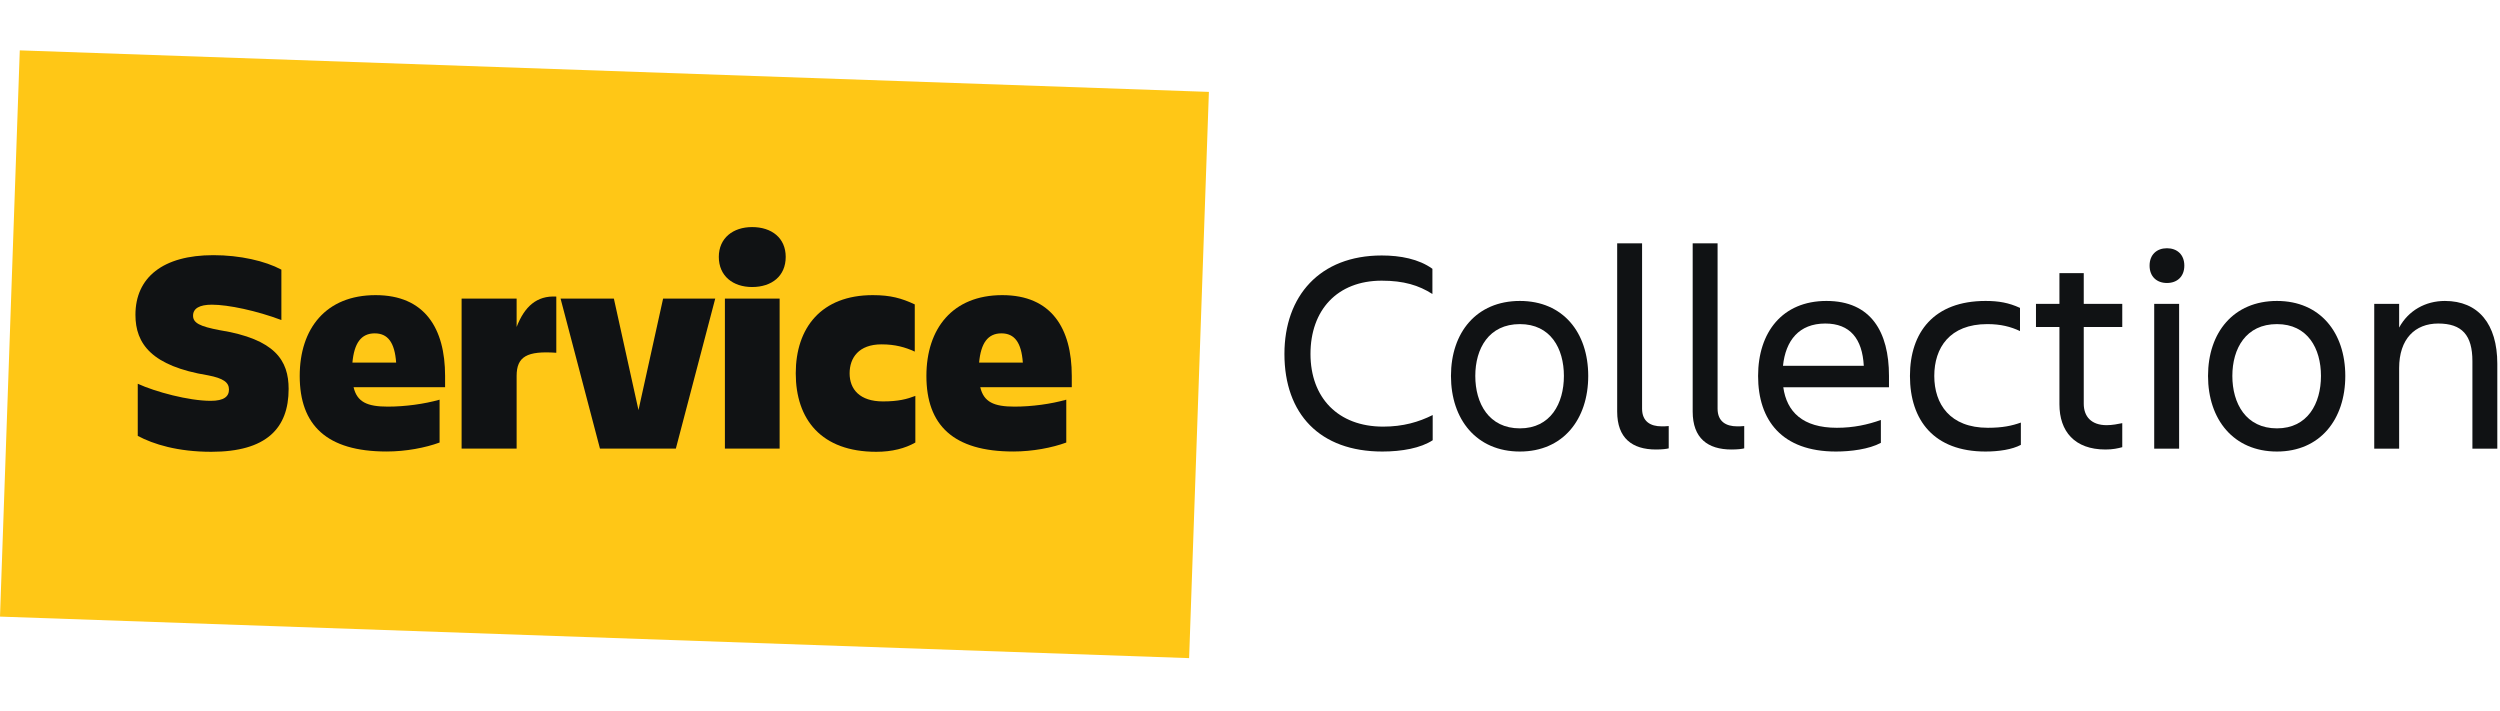 <?xml version="1.0" encoding="UTF-8"?>
<svg xmlns="http://www.w3.org/2000/svg" width="246" height="70" viewBox="0 0 246 70" fill="none">
  <path d="M245.735 35.796V44.146H243.285V35.54C243.285 32.975 242.259 31.835 239.922 31.835C237.642 31.835 236.075 33.346 236.075 36.224V44.146H233.625V29.898H236.075V32.234C236.987 30.553 238.668 29.613 240.577 29.613C243.854 29.613 245.735 31.864 245.735 35.796Z" fill="#101214"></path>
  <path d="M224.052 44.431C219.777 44.431 217.27 41.268 217.27 36.993C217.27 32.719 219.777 29.613 224.052 29.613C228.297 29.613 230.777 32.719 230.777 36.993C230.777 41.268 228.297 44.431 224.052 44.431ZM224.052 31.892C221.003 31.892 219.663 34.286 219.663 36.993C219.663 39.7 221.003 42.151 224.052 42.151C227.072 42.151 228.383 39.7 228.383 36.993C228.383 34.286 227.072 31.892 224.052 31.892Z" fill="#101214"></path>
  <path d="M211.519 26.136C211.519 25.053 212.231 24.427 213.228 24.427C214.226 24.427 214.938 25.053 214.938 26.136C214.938 27.219 214.226 27.846 213.228 27.846C212.231 27.846 211.519 27.219 211.519 26.136ZM211.974 44.146V29.898H214.425V44.146H211.974Z" fill="#101214"></path>
  <path d="M205.041 39.729C205.041 40.983 205.782 41.837 207.293 41.837C207.863 41.837 208.404 41.724 208.831 41.638V44.003C208.404 44.117 207.92 44.231 207.179 44.231C204.13 44.231 202.648 42.436 202.648 39.786V32.178H200.34V29.898H202.648V26.877H205.041V29.898H208.831V32.178H205.041V39.729Z" fill="#101214"></path>
  <path d="M198.853 41.581V43.775C197.998 44.231 196.687 44.431 195.377 44.431C190.304 44.431 187.939 41.353 187.939 36.993C187.939 32.69 190.304 29.613 195.377 29.613C196.659 29.613 197.656 29.784 198.768 30.297V32.576C197.856 32.149 196.887 31.892 195.548 31.892C191.843 31.892 190.333 34.229 190.333 36.993C190.333 39.757 191.872 42.094 195.605 42.094C197.058 42.094 197.97 41.895 198.853 41.581Z" fill="#101214"></path>
  <path d="M179.607 31.835C177.014 31.835 175.703 33.517 175.446 35.996H183.397C183.254 33.346 182.057 31.835 179.607 31.835ZM185.078 43.576C183.91 44.203 182.114 44.431 180.661 44.431C175.332 44.431 172.996 41.353 172.996 36.993C172.996 32.69 175.389 29.613 179.721 29.613C184.109 29.613 185.876 32.662 185.876 36.993V38.105H175.475C175.817 40.527 177.384 42.094 180.747 42.094C182.399 42.094 183.796 41.781 185.078 41.325V43.576Z" fill="#101214"></path>
  <path d="M171.632 44.117C171.432 44.174 171.005 44.231 170.378 44.231C168.041 44.231 166.56 43.12 166.56 40.498V23.942H169.01V40.213C169.01 41.496 169.865 41.952 170.92 41.952C171.176 41.952 171.347 41.952 171.632 41.923V44.117Z" fill="#101214"></path>
  <path d="M164.202 44.117C164.002 44.174 163.575 44.231 162.948 44.231C160.611 44.231 159.13 43.12 159.13 40.498V23.942H161.58V40.213C161.58 41.496 162.435 41.952 163.49 41.952C163.746 41.952 163.917 41.952 164.202 41.923V44.117Z" fill="#101214"></path>
  <path d="M149.557 44.431C145.282 44.431 142.775 41.268 142.775 36.993C142.775 32.719 145.282 29.613 149.557 29.613C153.803 29.613 156.282 32.719 156.282 36.993C156.282 41.268 153.803 44.431 149.557 44.431ZM149.557 31.892C146.508 31.892 145.169 34.286 145.169 36.993C145.169 39.7 146.508 42.151 149.557 42.151C152.577 42.151 153.888 39.7 153.888 36.993C153.888 34.286 152.577 31.892 149.557 31.892Z" fill="#101214"></path>
  <path d="M140.977 40.84V43.319C139.809 44.089 137.957 44.431 136.019 44.431C129.864 44.431 126.388 40.726 126.388 34.828C126.388 29.128 129.864 25.139 135.962 25.139C137.786 25.139 139.61 25.481 140.949 26.45V28.929C139.61 28.074 138.128 27.618 135.962 27.618C131.574 27.618 128.952 30.525 128.952 34.828C128.952 39.13 131.659 41.98 136.105 41.98C138.071 41.98 139.61 41.524 140.977 40.84Z" fill="#101214"></path>
  <rect x="1.946" y="4.956" width="117.08" height="55.752" transform="rotate(2 1.946 4.956)" fill="#FFC716"></rect>
  <path d="M98.539 32.802C97.199 32.802 96.515 33.771 96.344 35.68H100.647C100.505 33.686 99.821 32.802 98.539 32.802ZM104.922 43.545C103.525 44.058 101.616 44.428 99.707 44.428C93.808 44.428 91.158 41.835 91.158 36.991C91.158 32.346 93.723 29.041 98.624 29.041C103.468 29.041 105.463 32.318 105.463 36.991V38.102H96.458C96.8 39.556 97.798 40.012 99.821 40.012C101.531 40.012 103.411 39.755 104.922 39.328V43.545Z" fill="#101214"></path>
  <path d="M90.07 38.957V43.545C89.073 44.115 87.791 44.457 86.224 44.457C80.809 44.457 78.302 41.266 78.302 36.735C78.302 32.261 80.809 29.041 85.882 29.041C87.648 29.041 88.731 29.354 90.013 29.953V34.597C89.073 34.17 88.104 33.885 86.737 33.885C84.514 33.885 83.602 35.196 83.602 36.735C83.602 38.331 84.628 39.499 86.879 39.499C88.418 39.499 89.244 39.271 90.07 38.957Z" fill="#101214"></path>
  <path d="M70.731 25.279C70.731 23.427 72.128 22.345 74.008 22.345C75.946 22.345 77.314 23.427 77.314 25.279C77.314 27.16 75.946 28.243 74.008 28.243C72.128 28.243 70.731 27.16 70.731 25.279ZM71.33 44.144V29.383H76.715V44.144H71.33Z" fill="#101214"></path>
  <path d="M66.503 44.144H59.037L55.161 29.383H60.405L62.827 40.354L65.249 29.383H70.378L66.503 44.144Z" fill="#101214"></path>
  <path d="M50.836 36.991V44.144H45.422V29.383H50.836V32.175C51.605 30.181 52.802 29.069 54.74 29.183V34.712C51.862 34.512 50.836 35.082 50.836 36.991Z" fill="#101214"></path>
  <path d="M36.872 32.802C35.533 32.802 34.849 33.771 34.678 35.68H38.981C38.838 33.686 38.154 32.802 36.872 32.802ZM43.255 43.545C41.859 44.058 39.95 44.428 38.041 44.428C32.142 44.428 29.492 41.835 29.492 36.991C29.492 32.346 32.056 29.041 36.958 29.041C41.802 29.041 43.797 32.318 43.797 36.991V38.102H34.792C35.134 39.556 36.131 40.012 38.154 40.012C39.864 40.012 41.745 39.755 43.255 39.328V43.545Z" fill="#101214"></path>
  <path d="M28.401 38.273C28.401 42.149 26.207 44.457 20.793 44.457C17.487 44.457 15.093 43.716 13.555 42.89V37.761C15.293 38.558 18.57 39.442 20.735 39.442C22.046 39.442 22.531 39.014 22.531 38.33C22.531 37.618 21.961 37.219 20.479 36.934C14.922 36.022 13.327 33.828 13.327 30.979C13.327 27.303 16.034 25.108 20.992 25.108C23.614 25.108 26.093 25.678 27.688 26.533V31.491C25.266 30.58 22.474 29.981 20.849 29.981C19.624 29.981 18.997 30.352 18.997 31.064C18.997 31.776 19.653 32.118 21.619 32.489C27.09 33.372 28.401 35.481 28.401 38.273Z" fill="#101214"></path>
</svg>
